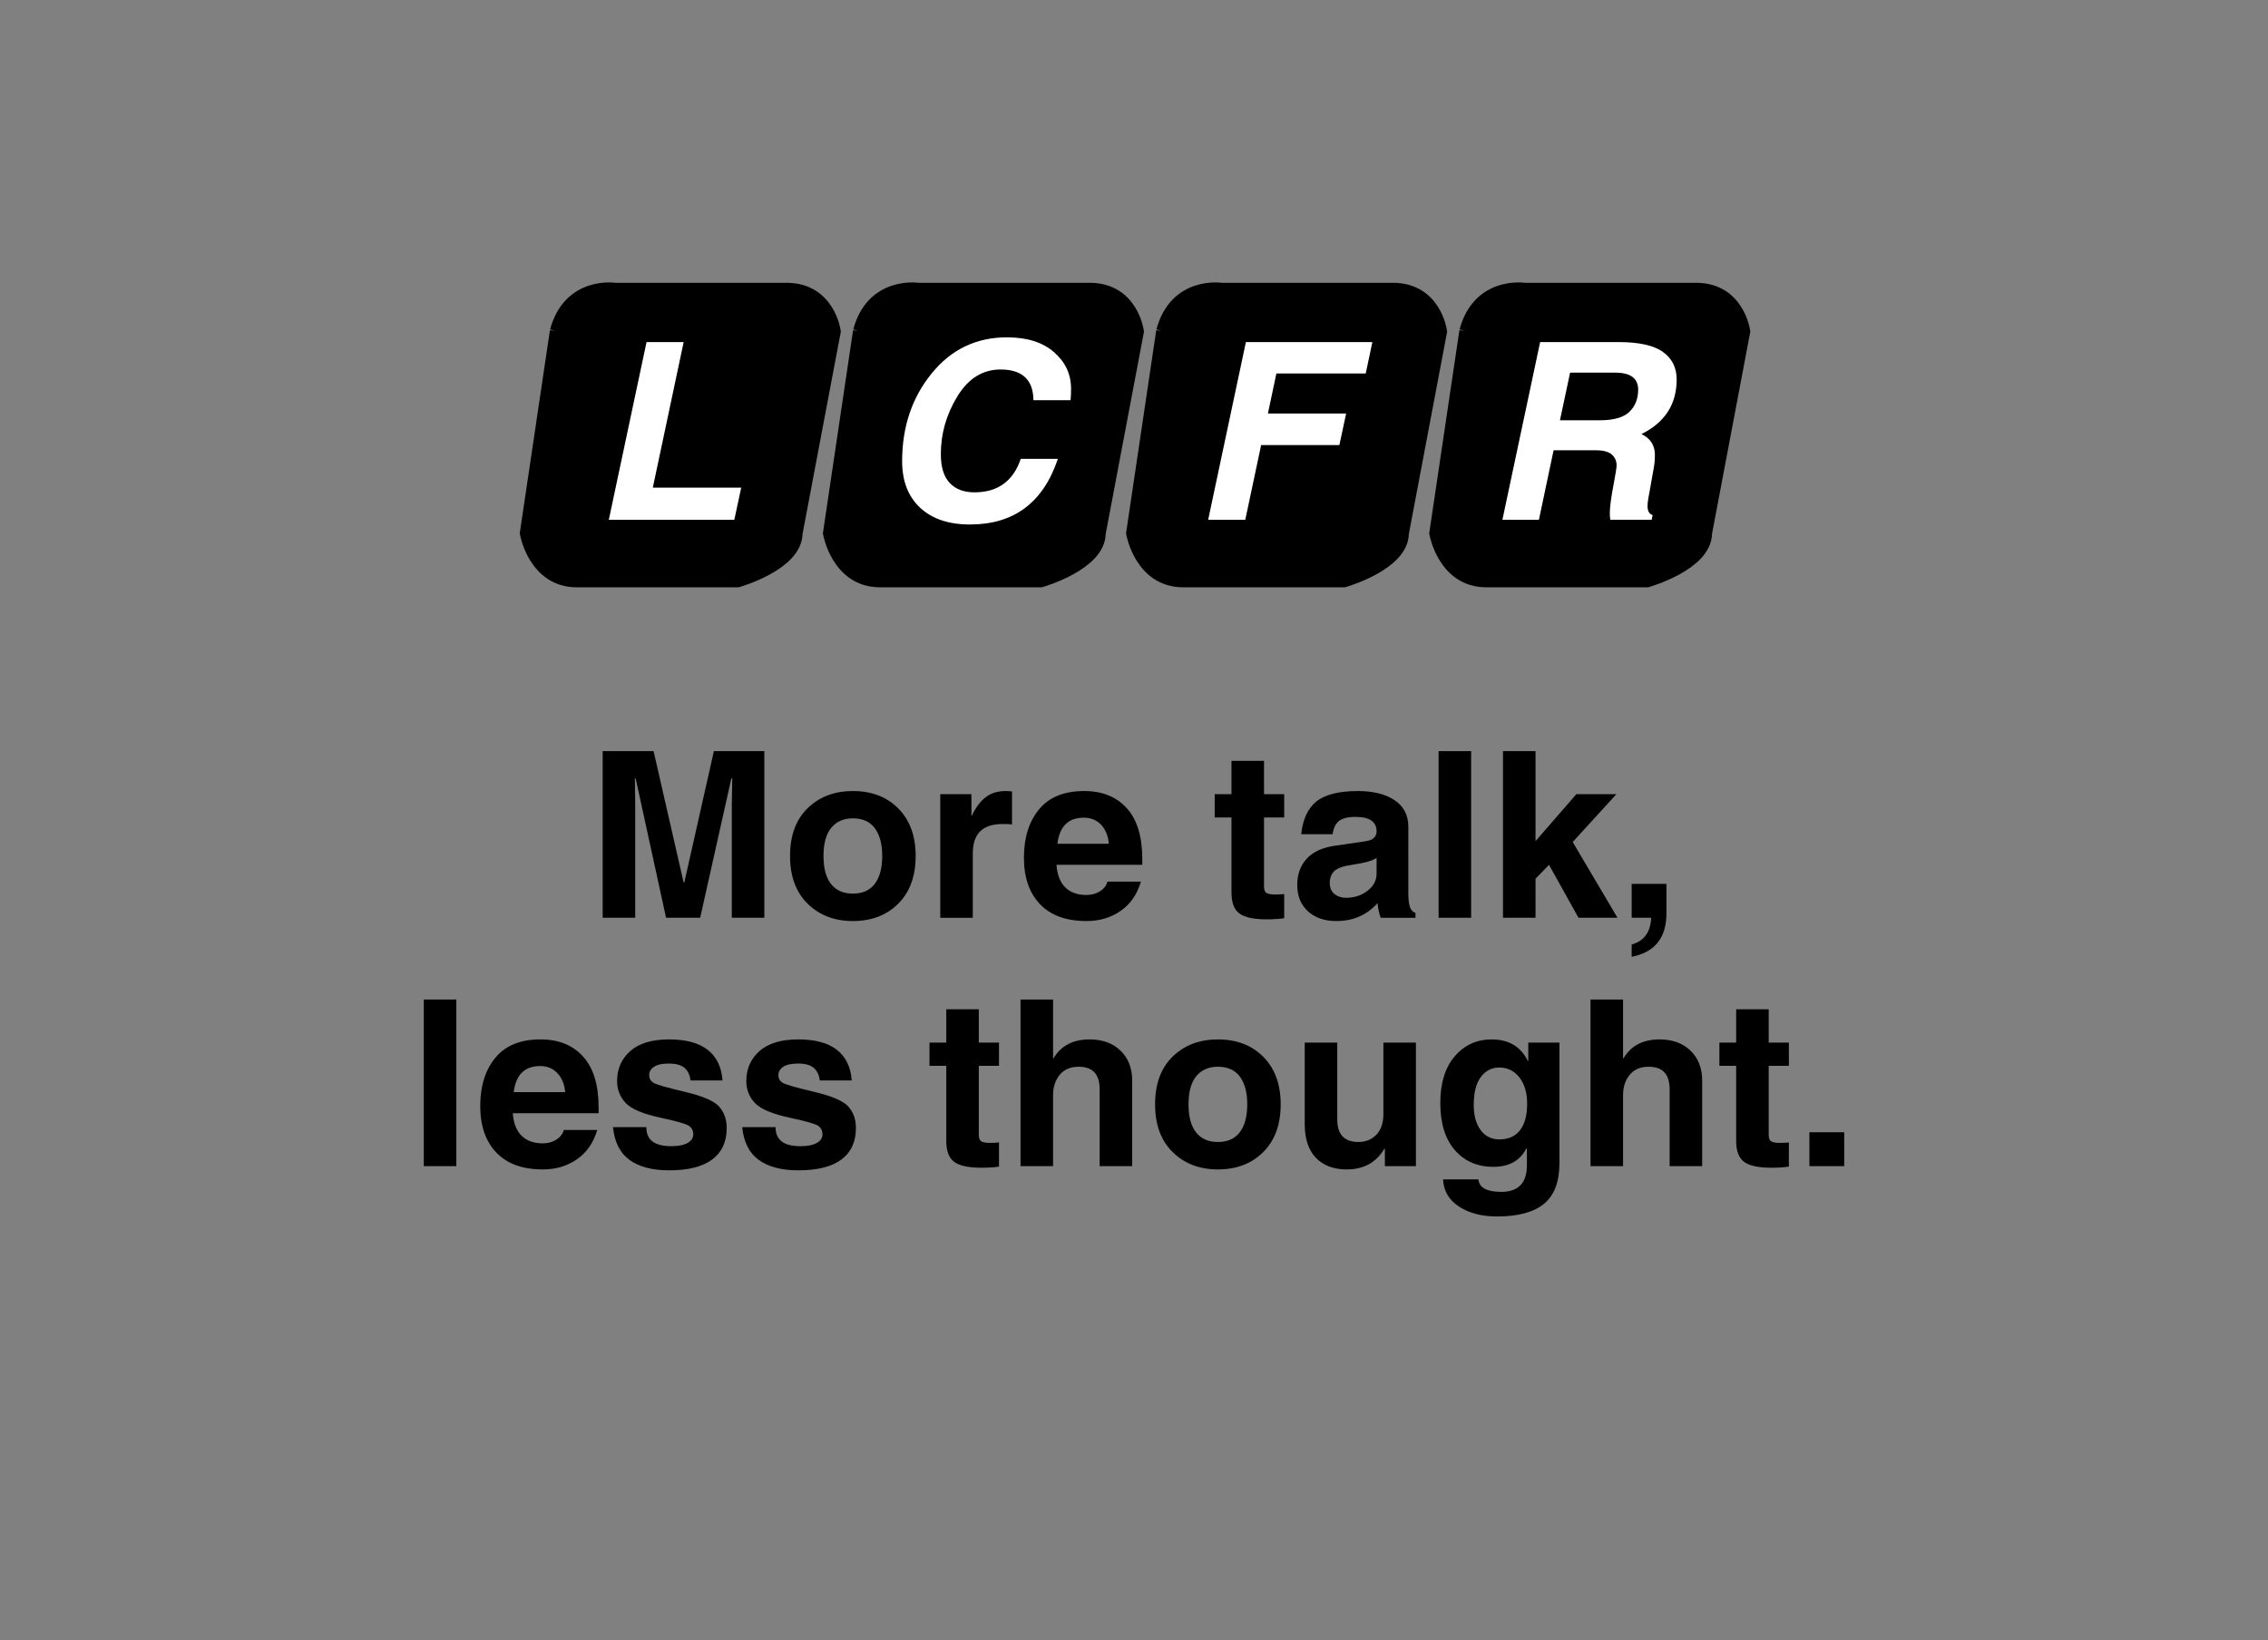<?xml version="1.0" encoding="UTF-8" standalone="no"?>
<!-- Created with Inkscape (http://www.inkscape.org/) -->

<svg
   xmlns:dc="http://purl.org/dc/elements/1.1/"
   xmlns:cc="http://creativecommons.org/ns#"
   xmlns:rdf="http://www.w3.org/1999/02/22-rdf-syntax-ns#"
   xmlns:svg="http://www.w3.org/2000/svg"
   xmlns="http://www.w3.org/2000/svg"
   xmlns:sodipodi="http://sodipodi.sourceforge.net/DTD/sodipodi-0.dtd"
   xmlns:inkscape="http://www.inkscape.org/namespaces/inkscape"
   width="481.65"
   height="348.372"
   id="svg2"
   version="1.1"
   inkscape:version="0.48.1 "
   sodipodi:docname="lcfr.svg">
  <rect width="100%" height="100%" fill="#808080" stroke="none"/>
  <defs
     id="defs4" />
  <sodipodi:namedview
     id="base"
     pagecolor="#ffffff"
     bordercolor="#666666"
     borderopacity="1.0"
     inkscape:pageopacity="0.0"
     inkscape:pageshadow="2"
     inkscape:zoom="0.935"
     inkscape:cx="213.10363"
     inkscape:cy="165.52266"
     inkscape:document-units="px"
     inkscape:current-layer="layer1"
     showgrid="false"
     inkscape:window-width="1360"
     inkscape:window-height="708"
     inkscape:window-x="-4"
     inkscape:window-y="-4"
     inkscape:window-maximized="1"
     fit-margin-top="60"
     fit-margin-right="90"
     fit-margin-bottom="90"
     fit-margin-left="90" />
  <g
     inkscape:label="Layer 1"
     inkscape:groupmode="layer"
     id="layer1"
     transform="translate(-62.905,-704.998)">
    <path
       style="fill:#000000;stroke:#000000;stroke-width:3.287px;stroke-linecap:butt;stroke-linejoin:miter;stroke-opacity:1"
       d="m 181.315,775.394 -6.37,42.854 c 0,0 1.737,9.845 10.424,9.845 l 34.167,0 c 0,0 12.161,-3.475 12.161,-9.845 l 8.107,-42.853 c 0,0 -1.158,-8.686 -9.845,-8.686 l -36.483,0 c 0,0 -9.439,-1.474 -12.161,8.686 z"
       id="path2996"
       inkscape:connector-curvature="0"
       sodipodi:nodetypes="ccscccscc" />
    <path
       style="fill:#000000;stroke:#000000;stroke-width:3.287px;stroke-linecap:butt;stroke-linejoin:miter;stroke-opacity:1"
       d="m 245.694,775.393 -6.37,42.854 c 0,0 1.737,9.845 10.424,9.845 l 34.167,0 c 0,0 12.161,-3.475 12.161,-9.845 l 8.107,-42.853 c 0,0 -1.158,-8.686 -9.845,-8.686 l -36.483,0 c 0,0 -9.439,-1.474 -12.161,8.686 z"
       id="path2996-1"
       inkscape:connector-curvature="0"
       sodipodi:nodetypes="ccscccscc" />
    <path
       style="fill:#000000;stroke:#000000;stroke-width:3.287px;stroke-linecap:butt;stroke-linejoin:miter;stroke-opacity:1"
       d="m 310.076,775.393 -6.37,42.854 c 0,0 1.737,9.845 10.424,9.845 l 34.167,0 c 0,0 12.161,-3.475 12.161,-9.845 l 8.107,-42.853 c 0,0 -1.158,-8.686 -9.845,-8.686 l -36.483,0 c 0,0 -9.439,-1.474 -12.161,8.686 z"
       id="path2996-7"
       inkscape:connector-curvature="0"
       sodipodi:nodetypes="ccscccscc" />
    <path
       style="fill:#000000;stroke:#000000;stroke-width:3.287px;stroke-linecap:butt;stroke-linejoin:miter;stroke-opacity:1"
       d="m 374.457,775.393 -6.37,42.854 c 0,0 1.737,9.845 10.424,9.845 l 34.167,0 c 0,0 12.161,-3.475 12.161,-9.845 l 8.107,-42.853 c 0,0 -1.158,-8.686 -9.845,-8.686 l -36.483,0 c 0,0 -9.439,-1.474 -12.161,8.686 z"
       id="path2996-4"
       inkscape:connector-curvature="0"
       sodipodi:nodetypes="ccscccscc" />
    <g
       style="font-size:56px;font-style:oblique;font-variant:normal;font-weight:normal;font-stretch:normal;line-height:125%;letter-spacing:0px;word-spacing:0px;fill:#ffffff;fill-opacity:1;stroke:none;font-family:Helvetica World;-inkscape-font-specification:Helvetica World Oblique"
       id="text3030"
       transform="matrix(3.287,0,0,3.287,-660.23,-1074.928)">
      <path
         d="m 262.176,573.014 5.711,0 -0.445,2.078 -5.711,0 -2.398,0 2.438,-11.484 2.398,0 z"
         style="font-size:16px;font-weight:bold;fill:#ffffff;font-family:Helvetica World;-inkscape-font-specification:Helvetica World Bold Oblique"
         id="path3035"
         inkscape:connector-curvature="0" />
      <path
         d="m 286.768,567.365 c -0.016,-1.323 -0.724,-1.984 -2.125,-1.984 -1.156,1e-5 -2.089,0.582 -2.797,1.746 -0.708,1.164 -1.062,2.405 -1.062,3.723 0,0.833 0.19,1.453 0.57,1.859 0.38,0.406 0.914,0.609 1.602,0.609 1.505,1e-5 2.503,-0.721 2.992,-2.164 l 2.398,0 c -0.948,2.828 -2.841,4.242 -5.68,4.242 -1.375,0 -2.449,-0.362 -3.223,-1.086 -0.773,-0.724 -1.16,-1.724 -1.16,-3 0,-2.214 0.633,-4.102 1.898,-5.664 1.266,-1.562 2.891,-2.344 4.875,-2.344 1.292,10e-6 2.305,0.319 3.039,0.957 0.734,0.638 1.102,1.426 1.102,2.363 -10e-6,0.286 -0.01,0.534 -0.031,0.742 z"
         style="font-size:16px;font-weight:bold;fill:#ffffff;font-family:Helvetica World;-inkscape-font-specification:Helvetica World Bold Oblique"
         id="path3037"
         inkscape:connector-curvature="0" />
      <path
         d="m 300.454,575.092 -2.398,0 2.438,-11.484 2.406,0 5.766,0 -0.43,2.031 -5.773,0 -0.547,2.586 5.055,0 -0.438,2.039 -5.055,0 z"
         style="font-size:16px;font-weight:bold;fill:#ffffff;font-family:Helvetica World;-inkscape-font-specification:Helvetica World Bold Oblique"
         id="path3039"
         inkscape:connector-curvature="0" />
      <path
         d="m 319.425,575.092 -2.359,0 2.438,-11.484 2.359,0 2.68,0 c 1.339,10e-6 2.303,0.212 2.895,0.637 0.591,0.424 0.887,1.017 0.887,1.777 -10e-6,1.604 -0.758,2.781 -2.273,3.531 0.578,0.281 0.867,0.729 0.867,1.344 -10e-6,0.286 -0.021,0.547 -0.062,0.781 l -0.367,2.062 c -0.031,0.172 -0.047,0.326 -0.047,0.461 -10e-6,0.323 0.109,0.518 0.328,0.586 l -0.062,0.305 -2.672,0 c -0.021,-0.146 -0.031,-0.294 -0.031,-0.445 -1e-5,-0.38 0.086,-1.018 0.258,-1.914 0.12,-0.63 0.18,-1.016 0.18,-1.156 -1e-5,-0.286 -0.104,-0.521 -0.312,-0.703 -0.208,-0.182 -0.552,-0.273 -1.031,-0.273 l -2.727,0 z m 1.359,-6.43 2.578,0 c 0.896,1e-5 1.533,-0.182 1.91,-0.547 0.378,-0.365 0.566,-0.844 0.566,-1.438 -10e-6,-0.354 -0.121,-0.625 -0.363,-0.812 -0.242,-0.187 -0.621,-0.281 -1.137,-0.281 l -2.898,0 z"
         style="font-size:16px;font-weight:bold;fill:#ffffff;font-family:Helvetica World;-inkscape-font-specification:Helvetica World Bold Oblique"
         id="path3041"
         inkscape:connector-curvature="0" />
    </g>
    <g
       style="font-size:184.068px;font-style:normal;font-weight:normal;line-height:107%;letter-spacing:0px;word-spacing:0px;fill:#000000;fill-opacity:1;stroke:none;font-family:Bitstream Vera Sans"
       id="text3043">
      <path
         d="m 225.224,899.925 -6.909,0 0,-23.906 0.096,-5.682 -0.193,0 -6.62,29.587 -7.246,0 -6.452,-29.587 -0.169,0 0.072,5.682 0,23.906 -6.909,0 0,-35.389 10.809,0 6.38,27.902 0.144,0 6.283,-27.902 10.713,0 z"
         style="font-size:49.304px;font-variant:normal;font-weight:bold;font-stretch:normal;text-align:center;line-height:107%;text-anchor:middle;font-family:Helvetica World;-inkscape-font-specification:Helvetica World Bold"
         id="path3050" />
      <path
         d="m 250.261,886.805 c -2e-5,-2.504 -0.518,-4.462 -1.553,-5.874 -1.035,-1.412 -2.596,-2.119 -4.682,-2.119 -1.942,2e-5 -3.467,0.662 -4.574,1.986 -1.107,1.324 -1.661,3.326 -1.661,6.007 -1e-5,2.632 0.538,4.622 1.613,5.97 1.075,1.348 2.616,2.022 4.622,2.022 2.07,0 3.627,-0.698 4.67,-2.094 1.043,-1.396 1.565,-3.362 1.565,-5.898 z m 7.102,0 c -3e-5,4.285 -1.232,7.66 -3.695,10.123 -2.464,2.464 -5.678,3.695 -9.642,3.695 -3.9,-1e-5 -7.098,-1.224 -9.594,-3.671 -2.496,-2.448 -3.744,-5.83 -3.744,-10.147 -1e-5,-4.349 1.248,-7.736 3.744,-10.159 2.496,-2.423 5.694,-3.635 9.594,-3.635 3.996,3e-5 7.218,1.24 9.666,3.719 2.448,2.48 3.671,5.838 3.671,10.075 z"
         style="font-size:49.304px;font-variant:normal;font-weight:bold;font-stretch:normal;text-align:center;line-height:107%;text-anchor:middle;font-family:Helvetica World;-inkscape-font-specification:Helvetica World Bold"
         id="path3052" />
      <path
         d="m 262.587,873.684 6.62,0 0,4.55 0.096,0 c 0.802,-1.717 1.773,-3.017 2.913,-3.9 1.139,-0.883 2.568,-1.324 4.285,-1.324 0.449,3e-5 0.891,0.032 1.324,0.096 l 0,7.006 c -0.321,-0.064 -0.979,-0.096 -1.974,-0.096 -2.151,2e-5 -3.748,0.518 -4.791,1.553 -1.043,1.035 -1.565,2.604 -1.565,4.707 l 0,13.65 -6.909,0 z"
         style="font-size:49.304px;font-variant:normal;font-weight:bold;font-stretch:normal;text-align:center;line-height:107%;text-anchor:middle;font-family:Helvetica World;-inkscape-font-specification:Helvetica World Bold"
         id="path3054" />
      <path
         d="m 298.386,884.205 c -0.144,-1.669 -0.69,-3.009 -1.637,-4.02 -0.947,-1.011 -2.175,-1.517 -3.683,-1.517 -3.274,3e-5 -5.144,1.846 -5.609,5.537 z m 6.813,8.041 c -0.802,2.712 -2.239,4.787 -4.309,6.223 -2.07,1.436 -4.478,2.155 -7.222,2.155 -4.317,-1e-5 -7.615,-1.192 -9.895,-3.575 -2.279,-2.383 -3.419,-5.686 -3.419,-9.907 0,-4.237 1.071,-7.652 3.214,-10.244 2.143,-2.592 5.34,-3.888 9.594,-3.888 3.82,3e-5 6.829,1.212 9.028,3.635 2.199,2.423 3.298,6.027 3.298,10.809 l 0,1.228 -18.224,0 c 0.16,2.135 0.786,3.736 1.878,4.803 1.091,1.067 2.576,1.601 4.454,1.601 1.123,0 2.094,-0.261 2.913,-0.782 0.819,-0.522 1.348,-1.208 1.589,-2.058 z"
         style="font-size:49.304px;font-variant:normal;font-weight:bold;font-stretch:normal;text-align:center;line-height:107%;text-anchor:middle;font-family:Helvetica World;-inkscape-font-specification:Helvetica World Bold"
         id="path3056" />
      <path
         d="m 331.343,873.684 4.285,0 0,4.935 -4.285,0 0,14.709 c -2e-5,0.69 0.189,1.14 0.566,1.348 0.377,0.209 0.959,0.313 1.745,0.313 0.786,0 1.444,-0.032 1.974,-0.096 l 0,5.128 c -1.011,0.16 -2.255,0.241 -3.732,0.241 -2.728,0 -4.654,-0.413 -5.778,-1.24 -1.123,-0.827 -1.685,-2.315 -1.685,-4.466 l 0,-15.937 -3.563,0 0,-4.935 3.563,0 0,-7.078 6.909,0 z"
         style="font-size:49.304px;font-variant:normal;font-weight:bold;font-stretch:normal;text-align:center;line-height:107%;text-anchor:middle;font-family:Helvetica World;-inkscape-font-specification:Helvetica World Bold"
         id="path3058" />
      <path
         d="m 355.249,887.214 c -0.851,0.594 -2.504,1.067 -4.959,1.42 -2.054,0.289 -3.398,0.75 -4.032,1.384 -0.634,0.634 -0.951,1.473 -0.951,2.516 0,1.043 0.337,1.83 1.011,2.359 0.674,0.53 1.477,0.794 2.407,0.794 1.765,10e-6 3.294,-0.494 4.586,-1.481 1.292,-0.987 1.938,-2.219 1.938,-3.695 z m 6.741,7.583 c -2e-5,1.204 0.112,2.147 0.337,2.829 0.225,0.682 0.618,1.103 1.18,1.264 l 0,1.035 -7.391,0 c -0.321,-0.883 -0.546,-1.918 -0.674,-3.106 -2.247,2.536 -5.168,3.804 -8.763,3.804 -2.488,-1e-5 -4.49,-0.69 -6.007,-2.07 -1.517,-1.38 -2.275,-3.242 -2.275,-5.585 -10e-6,-2.247 0.662,-4.101 1.986,-5.561 1.324,-1.46 3.302,-2.383 5.934,-2.769 l 6.452,-0.939 c 0.883,-0.128 1.517,-0.373 1.902,-0.734 0.385,-0.361 0.578,-0.823 0.578,-1.384 -10e-6,-1.011 -0.369,-1.777 -1.107,-2.299 -0.738,-0.522 -1.87,-0.782 -3.394,-0.782 -1.589,3e-5 -2.748,0.289 -3.479,0.867 -0.73,0.578 -1.184,1.517 -1.36,2.817 l -6.669,0 c 0.337,-3.194 1.424,-5.521 3.262,-6.982 1.838,-1.46 4.771,-2.191 8.799,-2.191 3.242,3e-5 5.834,0.65 7.776,1.95 1.942,1.3 2.913,3.178 2.913,5.633 z"
         style="font-size:49.304px;font-variant:normal;font-weight:bold;font-stretch:normal;text-align:center;line-height:107%;text-anchor:middle;font-family:Helvetica World;-inkscape-font-specification:Helvetica World Bold"
         id="path3060" />
      <path
         d="m 375.327,899.925 -6.909,0 0,-35.389 6.909,0 z"
         style="font-size:49.304px;font-variant:normal;font-weight:bold;font-stretch:normal;text-align:center;line-height:107%;text-anchor:middle;font-family:Helvetica World;-inkscape-font-specification:Helvetica World Bold"
         id="path3062" />
      <path
         d="m 389.001,899.925 -6.909,0 0,-35.389 6.909,0 0,19.115 8.667,-9.967 8.498,0 -9.269,10.159 9.509,16.082 -8.282,0 -6.259,-11.243 -2.865,2.961 z"
         style="font-size:49.304px;font-variant:normal;font-weight:bold;font-stretch:normal;text-align:center;line-height:107%;text-anchor:middle;font-family:Helvetica World;-inkscape-font-specification:Helvetica World Bold"
         id="path3064" />
      <path
         d="m 416.807,898.938 c -1e-5,5.216 -2.448,8.306 -7.343,9.269 l -0.048,0 0,-2.6 c 2.632,-0.722 4.012,-2.616 4.141,-5.682 l -4.141,0 0,-7.198 7.391,0 z"
         style="font-size:49.304px;font-variant:normal;font-weight:bold;font-stretch:normal;text-align:center;line-height:107%;text-anchor:middle;font-family:Helvetica World;-inkscape-font-specification:Helvetica World Bold"
         id="path3066" />
      <path
         d="m 159.815,952.681 -6.909,0 0,-35.389 6.909,0 z"
         style="font-size:49.304px;font-variant:normal;font-weight:bold;font-stretch:normal;text-align:center;text-anchor:middle;font-family:Helvetica World;-inkscape-font-specification:Helvetica World Bold"
         id="path3068" />
      <path
         d="m 182.926,936.96 c -0.144,-1.669 -0.69,-3.009 -1.637,-4.02 -0.947,-1.011 -2.175,-1.517 -3.683,-1.517 -3.274,2e-5 -5.144,1.846 -5.609,5.537 z m 6.813,8.041 c -0.802,2.712 -2.239,4.787 -4.309,6.223 -2.07,1.436 -4.478,2.155 -7.222,2.155 -4.317,0 -7.615,-1.192 -9.895,-3.575 -2.279,-2.383 -3.419,-5.686 -3.419,-9.907 0,-4.237 1.071,-7.652 3.214,-10.244 2.143,-2.592 5.34,-3.888 9.594,-3.888 3.82,2e-5 6.829,1.212 9.028,3.635 2.199,2.423 3.298,6.027 3.298,10.809 l 0,1.228 -18.224,0 c 0.16,2.135 0.786,3.736 1.878,4.803 1.091,1.067 2.576,1.601 4.454,1.601 1.123,0 2.094,-0.261 2.913,-0.782 0.819,-0.522 1.348,-1.208 1.589,-2.058 z"
         style="font-size:49.304px;font-variant:normal;font-weight:bold;font-stretch:normal;text-align:center;text-anchor:middle;font-family:Helvetica World;-inkscape-font-specification:Helvetica World Bold"
         id="path3070" />
      <path
         d="m 209.552,934.48 c -0.128,-1.139 -0.546,-2.022 -1.252,-2.648 -0.706,-0.626 -1.83,-0.939 -3.37,-0.939 -1.428,2e-5 -2.48,0.233 -3.154,0.698 -0.674,0.465 -1.011,1.051 -1.011,1.757 -1e-5,0.69 0.285,1.224 0.855,1.601 0.57,0.377 2.765,1.015 6.584,1.914 3.9,0.915 6.38,1.978 7.439,3.19 1.059,1.212 1.589,2.724 1.589,4.538 -2e-5,2.905 -1.023,5.128 -3.069,6.669 -2.046,1.541 -5.1,2.311 -9.16,2.311 -3.579,0 -6.384,-0.738 -8.414,-2.215 -2.03,-1.477 -3.198,-3.796 -3.503,-6.957 l 7.078,0 c -1e-5,1.364 0.437,2.379 1.312,3.045 0.875,0.666 2.203,0.999 3.984,0.999 1.509,10e-6 2.664,-0.229 3.467,-0.686 0.802,-0.457 1.204,-1.063 1.204,-1.818 -2e-5,-0.77 -0.293,-1.368 -0.879,-1.794 -0.586,-0.425 -2.572,-0.999 -5.958,-1.721 -3.772,-0.802 -6.271,-1.85 -7.499,-3.142 -1.228,-1.292 -1.842,-2.845 -1.842,-4.658 0,-2.6 0.931,-4.727 2.793,-6.38 1.862,-1.653 4.614,-2.48 8.257,-2.48 3.563,2e-5 6.291,0.738 8.185,2.215 1.894,1.477 2.945,3.643 3.154,6.5 z"
         style="font-size:49.304px;font-variant:normal;font-weight:bold;font-stretch:normal;text-align:center;text-anchor:middle;font-family:Helvetica World;-inkscape-font-specification:Helvetica World Bold"
         id="path3072" />
      <path
         d="m 236.996,934.48 c -0.128,-1.139 -0.546,-2.022 -1.252,-2.648 -0.706,-0.626 -1.83,-0.939 -3.37,-0.939 -1.428,2e-5 -2.48,0.233 -3.154,0.698 -0.674,0.465 -1.011,1.051 -1.011,1.757 -1e-5,0.69 0.285,1.224 0.855,1.601 0.57,0.377 2.765,1.015 6.584,1.914 3.9,0.915 6.38,1.978 7.439,3.19 1.059,1.212 1.589,2.724 1.589,4.538 -3e-5,2.905 -1.023,5.128 -3.069,6.669 -2.046,1.541 -5.1,2.311 -9.16,2.311 -3.579,0 -6.384,-0.738 -8.414,-2.215 -2.03,-1.477 -3.198,-3.796 -3.503,-6.957 l 7.078,0 c -1e-5,1.364 0.437,2.379 1.312,3.045 0.875,0.666 2.203,0.999 3.984,0.999 1.509,10e-6 2.664,-0.229 3.467,-0.686 0.802,-0.457 1.204,-1.063 1.204,-1.818 -2e-5,-0.77 -0.293,-1.368 -0.879,-1.794 -0.586,-0.425 -2.572,-0.999 -5.958,-1.721 -3.772,-0.802 -6.271,-1.85 -7.499,-3.142 -1.228,-1.292 -1.842,-2.845 -1.842,-4.658 -1e-5,-2.6 0.931,-4.727 2.793,-6.38 1.862,-1.653 4.614,-2.48 8.257,-2.48 3.563,2e-5 6.291,0.738 8.185,2.215 1.894,1.477 2.945,3.643 3.154,6.5 z"
         style="font-size:49.304px;font-variant:normal;font-weight:bold;font-stretch:normal;text-align:center;text-anchor:middle;font-family:Helvetica World;-inkscape-font-specification:Helvetica World Bold"
         id="path3074" />
      <path
         d="m 270.773,926.44 4.285,0 0,4.935 -4.285,0 0,14.709 c -10e-6,0.69 0.189,1.14 0.566,1.348 0.377,0.209 0.959,0.313 1.745,0.313 0.786,10e-6 1.444,-0.032 1.974,-0.096 l 0,5.128 c -1.011,0.161 -2.255,0.241 -3.732,0.241 -2.728,0 -4.654,-0.413 -5.778,-1.24 -1.123,-0.827 -1.685,-2.315 -1.685,-4.466 l 0,-15.937 -3.563,0 0,-4.935 3.563,0 0,-7.078 6.909,0 z"
         style="font-size:49.304px;font-variant:normal;font-weight:bold;font-stretch:normal;text-align:center;text-anchor:middle;font-family:Helvetica World;-inkscape-font-specification:Helvetica World Bold"
         id="path3076" />
      <path
         d="m 303.345,952.681 -6.909,0 0,-16.298 c -2e-5,-1.605 -0.365,-2.809 -1.095,-3.611 -0.73,-0.802 -1.858,-1.204 -3.382,-1.204 -1.717,2e-5 -3.049,0.57 -3.996,1.709 -0.947,1.14 -1.42,2.592 -1.42,4.357 l 0,15.046 -6.909,0 0,-35.389 6.909,0 0,12.495 0.096,0 c 1.573,-2.68 4.133,-4.02 7.68,-4.02 2.728,2e-5 4.915,0.798 6.56,2.395 1.645,1.597 2.468,3.719 2.468,6.368 z"
         style="font-size:49.304px;font-variant:normal;font-weight:bold;font-stretch:normal;text-align:center;text-anchor:middle;font-family:Helvetica World;-inkscape-font-specification:Helvetica World Bold"
         id="path3078" />
      <path
         d="m 327.78,939.56 c -3e-5,-2.504 -0.518,-4.462 -1.553,-5.874 -1.035,-1.412 -2.596,-2.119 -4.682,-2.119 -1.942,2e-5 -3.467,0.662 -4.574,1.986 -1.107,1.324 -1.661,3.326 -1.661,6.007 0,2.632 0.538,4.622 1.613,5.97 1.075,1.348 2.616,2.022 4.622,2.022 2.07,0 3.627,-0.698 4.67,-2.094 1.043,-1.396 1.565,-3.362 1.565,-5.898 z m 7.102,0 c -3e-5,4.285 -1.232,7.66 -3.695,10.123 -2.464,2.464 -5.678,3.695 -9.642,3.695 -3.9,0 -7.098,-1.224 -9.594,-3.671 -2.496,-2.448 -3.744,-5.83 -3.744,-10.147 0,-4.349 1.248,-7.736 3.744,-10.159 2.496,-2.423 5.694,-3.635 9.594,-3.635 3.996,2e-5 7.218,1.24 9.666,3.719 2.448,2.48 3.671,5.838 3.671,10.075 z"
         style="font-size:49.304px;font-variant:normal;font-weight:bold;font-stretch:normal;text-align:center;text-anchor:middle;font-family:Helvetica World;-inkscape-font-specification:Helvetica World Bold"
         id="path3080" />
      <path
         d="m 363.603,952.681 -6.596,0 0,-3.707 -0.096,0 c -1.749,2.937 -4.414,4.406 -7.993,4.406 -2.777,0 -4.959,-0.819 -6.548,-2.456 -1.589,-1.637 -2.383,-4.044 -2.383,-7.222 l 0,-17.261 6.909,0 0,16.274 c -1e-5,1.669 0.385,2.893 1.156,3.671 0.77,0.778 1.878,1.168 3.322,1.168 1.557,0 2.833,-0.518 3.828,-1.553 0.995,-1.035 1.493,-2.508 1.493,-4.418 l 0,-15.143 6.909,0 z"
         style="font-size:49.304px;font-variant:normal;font-weight:bold;font-stretch:normal;text-align:center;text-anchor:middle;font-family:Helvetica World;-inkscape-font-specification:Helvetica World Bold"
         id="path3082" />
      <path
         d="m 375.881,939.705 c -1e-5,2.199 0.481,3.964 1.444,5.296 0.963,1.332 2.303,1.998 4.02,1.998 1.894,10e-6 3.346,-0.646 4.357,-1.938 1.011,-1.292 1.517,-3.174 1.517,-5.645 -2e-5,-2.295 -0.542,-4.149 -1.625,-5.561 -1.083,-1.412 -2.516,-2.119 -4.297,-2.119 -1.589,2e-5 -2.889,0.666 -3.9,1.998 -1.011,1.332 -1.517,3.322 -1.517,5.97 z m 18.2,-13.265 0,25.591 c -3e-5,3.964 -1.091,6.845 -3.274,8.643 -2.183,1.798 -5.513,2.696 -9.991,2.696 -3.226,-10e-6 -5.91,-0.698 -8.053,-2.094 -2.143,-1.396 -3.278,-3.322 -3.406,-5.778 l 7.511,0 c 0.177,1.765 1.798,2.648 4.863,2.648 3.627,-10e-6 5.441,-1.894 5.441,-5.682 l 0,-3.491 -0.096,-0.096 c -1.332,2.632 -3.667,3.948 -7.006,3.948 -3.419,0 -6.155,-1.184 -8.209,-3.551 -2.054,-2.367 -3.082,-5.702 -3.082,-10.003 0,-4.221 1.023,-7.527 3.069,-9.919 2.046,-2.391 4.658,-3.587 7.836,-3.587 3.627,2e-5 6.187,1.525 7.68,4.574 l 0.096,0 0,-3.9 z"
         style="font-size:49.304px;font-variant:normal;font-weight:bold;font-stretch:normal;text-align:center;text-anchor:middle;font-family:Helvetica World;-inkscape-font-specification:Helvetica World Bold"
         id="path3084" />
      <path
         d="m 424.39,952.681 -6.909,0 0,-16.298 c -2e-5,-1.605 -0.365,-2.809 -1.095,-3.611 -0.73,-0.802 -1.858,-1.204 -3.382,-1.204 -1.717,2e-5 -3.049,0.57 -3.996,1.709 -0.947,1.14 -1.42,2.592 -1.42,4.357 l 0,15.046 -6.909,0 0,-35.389 6.909,0 0,12.495 0.096,0 c 1.573,-2.68 4.133,-4.02 7.68,-4.02 2.728,2e-5 4.915,0.798 6.56,2.395 1.645,1.597 2.468,3.719 2.468,6.368 z"
         style="font-size:49.304px;font-variant:normal;font-weight:bold;font-stretch:normal;text-align:center;text-anchor:middle;font-family:Helvetica World;-inkscape-font-specification:Helvetica World Bold"
         id="path3086" />
      <path
         d="m 438.522,926.44 4.285,0 0,4.935 -4.285,0 0,14.709 c -10e-6,0.69 0.189,1.14 0.566,1.348 0.377,0.209 0.959,0.313 1.745,0.313 0.786,10e-6 1.444,-0.032 1.974,-0.096 l 0,5.128 c -1.011,0.161 -2.255,0.241 -3.732,0.241 -2.728,0 -4.654,-0.413 -5.778,-1.24 -1.123,-0.827 -1.685,-2.315 -1.685,-4.466 l 0,-15.937 -3.563,0 0,-4.935 3.563,0 0,-7.078 6.909,0 z"
         style="font-size:49.304px;font-variant:normal;font-weight:bold;font-stretch:normal;text-align:center;text-anchor:middle;font-family:Helvetica World;-inkscape-font-specification:Helvetica World Bold"
         id="path3088" />
      <path
         d="m 454.555,952.681 -7.391,0 0,-7.198 7.391,0 z"
         style="font-size:49.304px;font-variant:normal;font-weight:bold;font-stretch:normal;text-align:center;text-anchor:middle;font-family:Helvetica World;-inkscape-font-specification:Helvetica World Bold"
         id="path3090" />
    </g>
  </g>
</svg>
